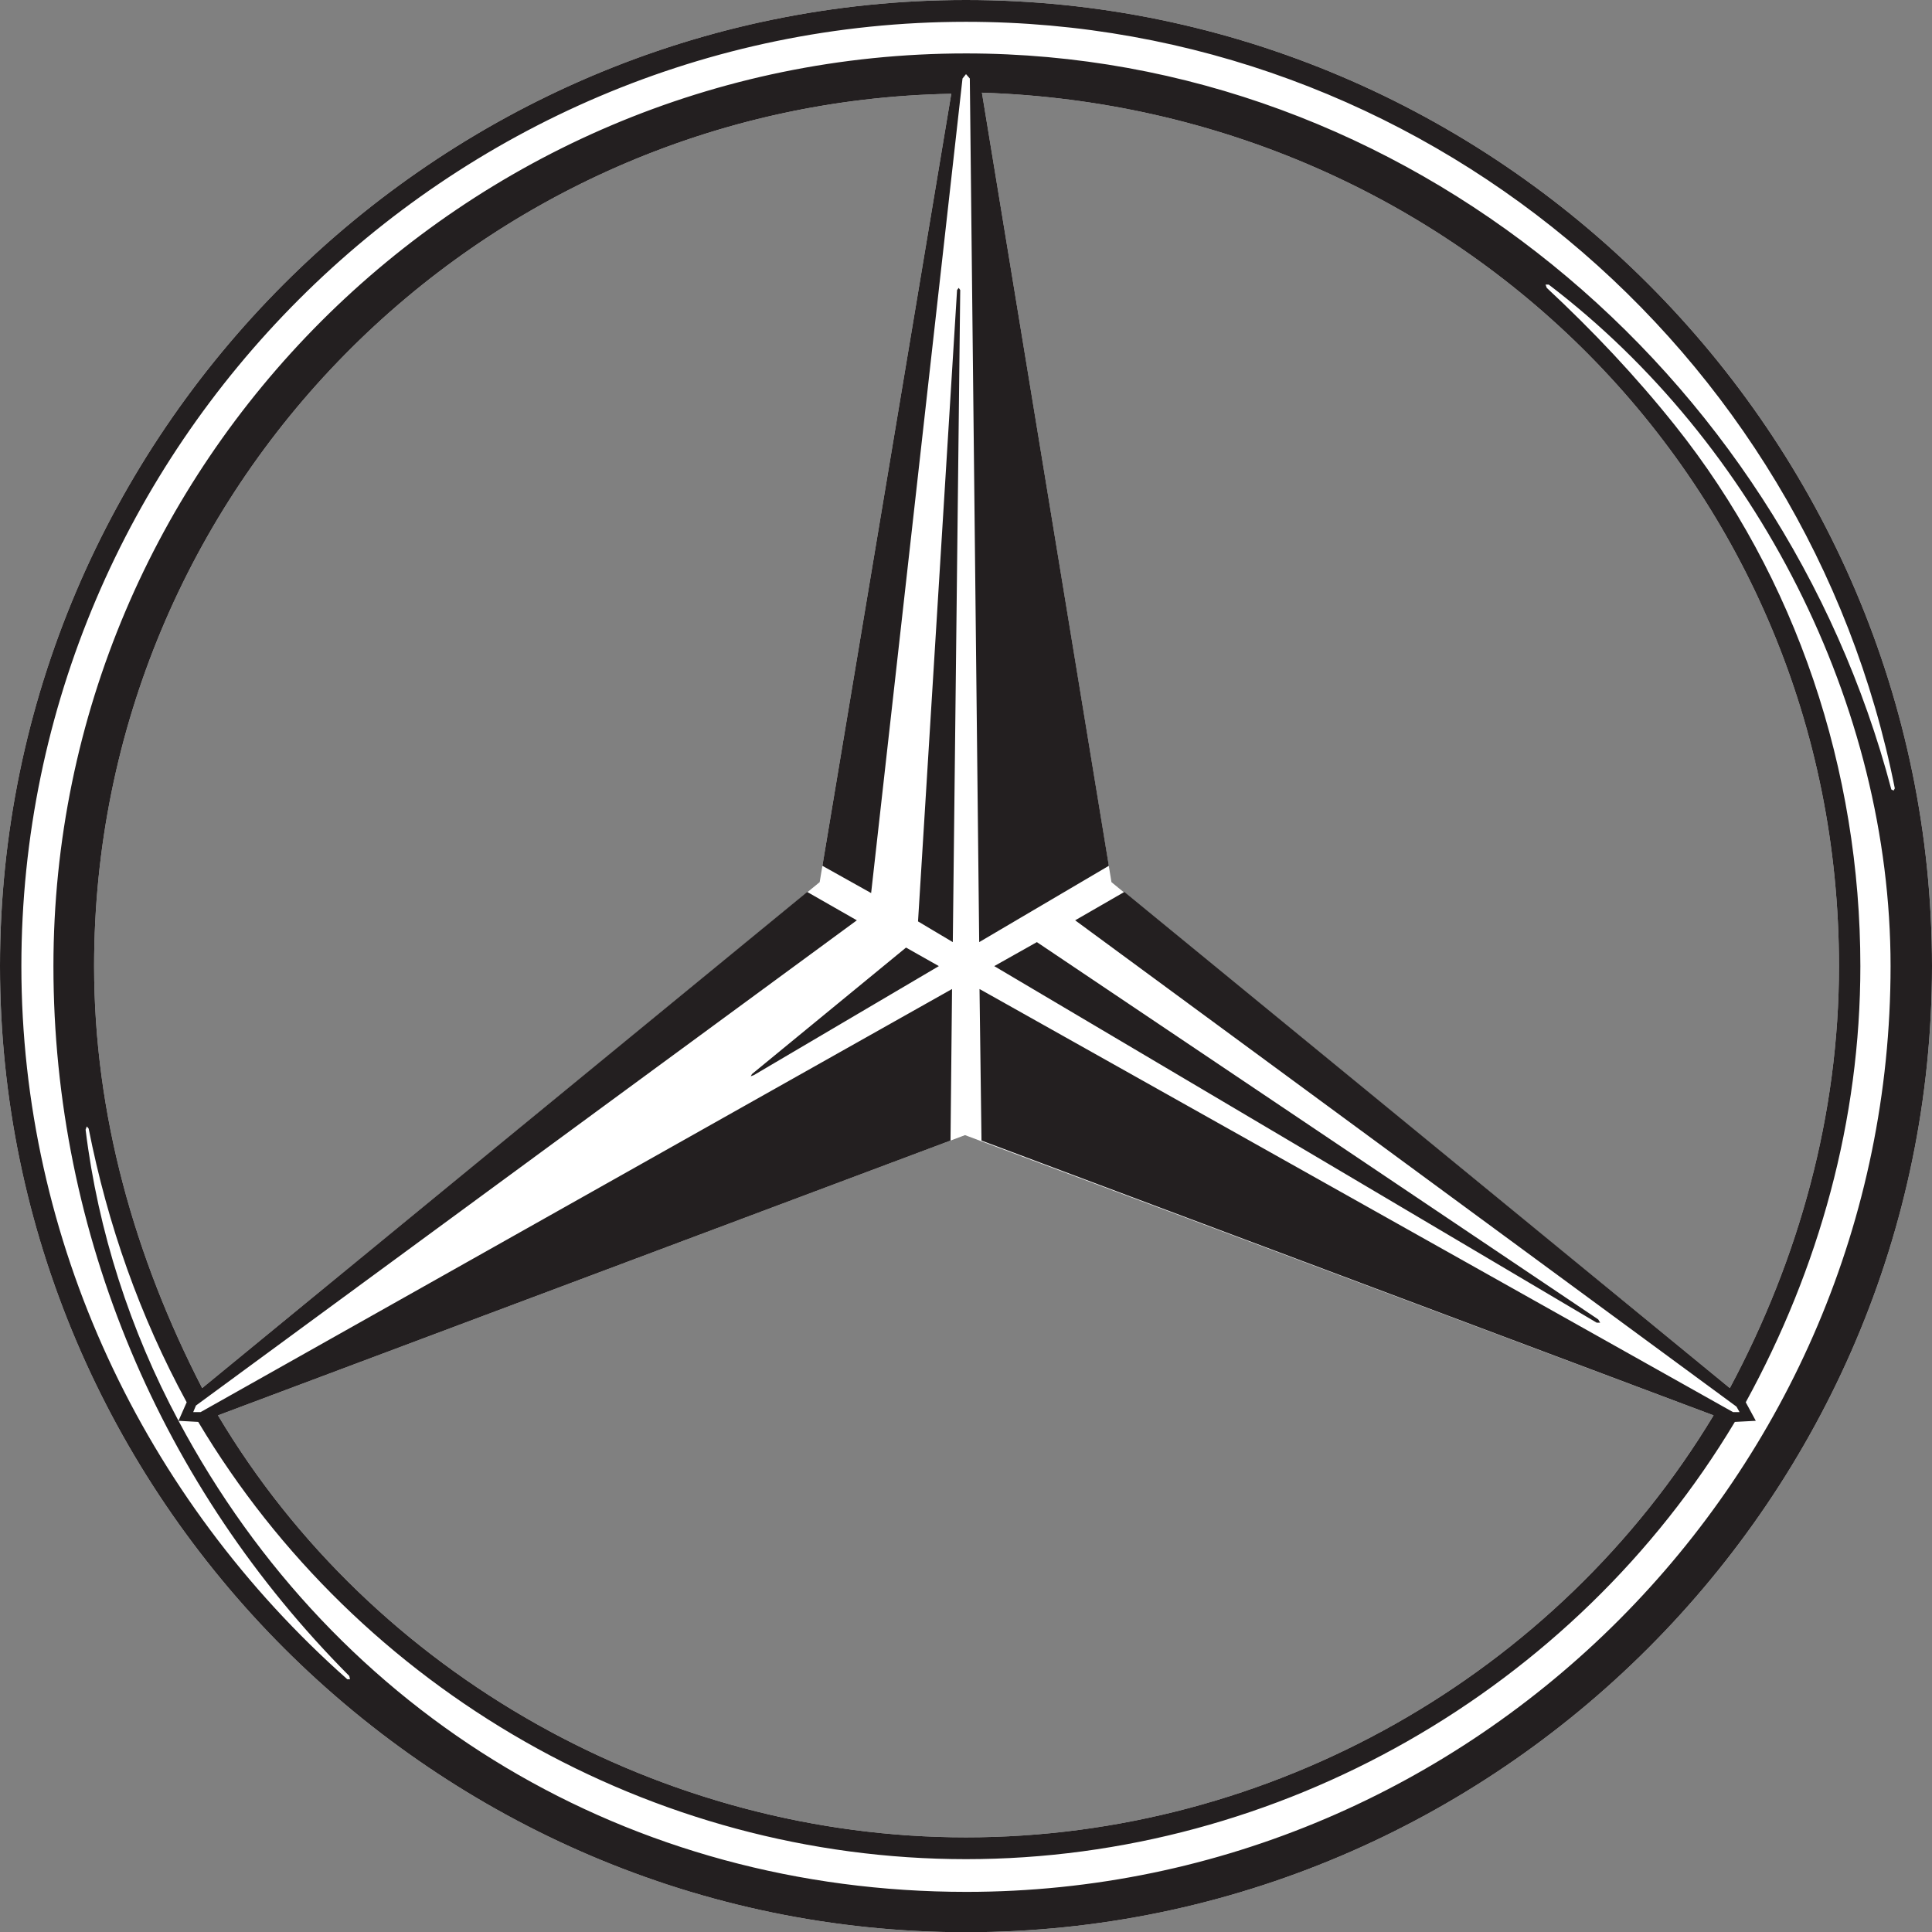 <?xml version="1.0" encoding="UTF-8" standalone="no"?><!-- Generator: Gravit.io --><svg xmlns="http://www.w3.org/2000/svg" xmlns:xlink="http://www.w3.org/1999/xlink" style="isolation:isolate" viewBox="0 0 334.249 334.287" width="334.249pt" height="334.287pt"><rect x="0" y="0" width="334.249" height="334.287" fill="#808080" stroke="none"/><defs><clipPath id="_clipPath_Q19Ot2Tsr8Q4wNAsdnAGp9rPy8KfelYm"><rect width="334.249" height="334.287"/></clipPath></defs><g clip-path="url(#_clipPath_Q19Ot2Tsr8Q4wNAsdnAGp9rPy8KfelYm)"><g><path d=" M 141.808 152.617 L 164.578 16.224 C 82.535 17.733 16.281 84.704 16.281 167.144 C 16.281 192.8 23.317 217.513 34.976 240.151 L 141.808 152.617 Z  M 166.955 196.384 L 37.711 244.867 C 64.575 289.954 114.737 317.874 167.125 317.874 C 219.777 317.874 269.279 289.954 296.463 244.867 L 166.955 196.384 Z  M 192.29 152.617 L 299.274 240.151 C 311.272 217.702 318.157 192.8 318.157 167.144 C 318.157 83.949 252.187 18.676 169.879 16.035 L 192.29 152.617 Z  M 334.249 167.144 C 334.249 259.016 258.959 334.287 167.125 334.287 C 75.366 334.287 0 259.016 0 167.144 C 0 75.271 75.29 0 167.125 0 C 259.016 0 334.249 75.271 334.249 167.144 Z " fill-rule="evenodd" fill="rgb(255,255,255)"/><path d=" M 334.249 167.144 C 334.249 259.016 258.959 334.287 167.125 334.287 C 75.366 334.287 0 259.016 0 167.144 C 0 75.271 75.29 0 167.125 0 C 259.016 0 334.249 75.271 334.249 167.144 Z  M 130.093 185.82 L 129.885 186.197 L 130.413 186.008 L 162.427 167.144 L 156.749 163.936 L 130.093 185.82 Z  M 276.24 228.832 L 276.843 228.832 L 276.504 228.266 L 179.387 162.993 L 172.011 167.144 L 276.24 228.832 Z  M 166.125 50.181 L 165.861 49.803 L 165.578 50.181 L 158.824 159.409 L 164.842 162.993 L 166.125 50.181 Z  M 267.392 49.237 L 267.6 49.803 C 275.504 57.161 282.993 65.084 289.766 73.573 C 310.857 99.984 321.855 133.375 321.855 167.144 C 321.855 193.743 314.743 219.399 302.028 242.603 L 303.764 245.81 L 300.142 245.999 C 272.354 292.407 221.305 321.647 167.125 321.647 C 112.869 321.647 62.104 292.595 34.296 245.999 L 30.882 245.81 L 32.297 242.603 C 24.185 227.7 18.62 211.853 15.337 195.252 L 15.017 194.875 L 14.809 195.441 C 16.96 212.985 22.506 230.152 30.882 245.81 C 58.217 297.123 109.19 327.307 167.2 327.307 C 255.262 327.307 327.081 255.054 327.081 167.144 C 327.081 122.056 303.839 76.592 267.939 49.237 L 267.392 49.237 Z  M 164.578 16.224 C 82.535 17.733 16.281 84.704 16.281 167.144 C 16.281 192.8 23.317 217.513 34.976 240.151 L 139.657 154.315 L 148.241 159.22 L 33.901 243.169 L 33.429 244.301 L 34.712 244.301 L 164.71 171.105 L 164.446 197.327 L 37.711 244.867 C 64.575 289.954 114.737 317.874 167.125 317.874 C 219.777 317.874 269.279 289.954 296.463 244.867 L 169.804 197.327 L 169.464 171.105 L 299.821 244.301 L 300.953 244.301 L 300.424 243.358 L 186.009 159.22 L 194.517 154.315 L 299.274 240.151 C 311.272 217.702 318.157 192.8 318.157 167.144 C 318.157 83.949 252.187 18.676 169.879 16.035 L 191.838 149.788 L 169.408 162.993 L 167.785 13.583 L 167.125 12.828 L 166.521 13.583 L 150.712 154.504 L 142.28 149.788 L 164.578 16.224 Z  M 60.425 289.954 C 27.939 257.318 9.244 213.551 9.244 167.144 C 9.244 80.176 80.176 9.244 167.125 9.244 C 243.282 9.244 308.178 64.329 327.213 136.582 L 327.609 136.771 L 327.816 136.394 C 312.611 59.991 245.565 3.773 167.125 3.773 C 77.309 3.773 3.698 77.346 3.698 167.144 C 3.698 214.494 24.732 259.204 60.085 290.52 L 60.557 290.52 L 60.425 289.954 Z " fill="rgb(35,31,32)"/></g></g></svg>